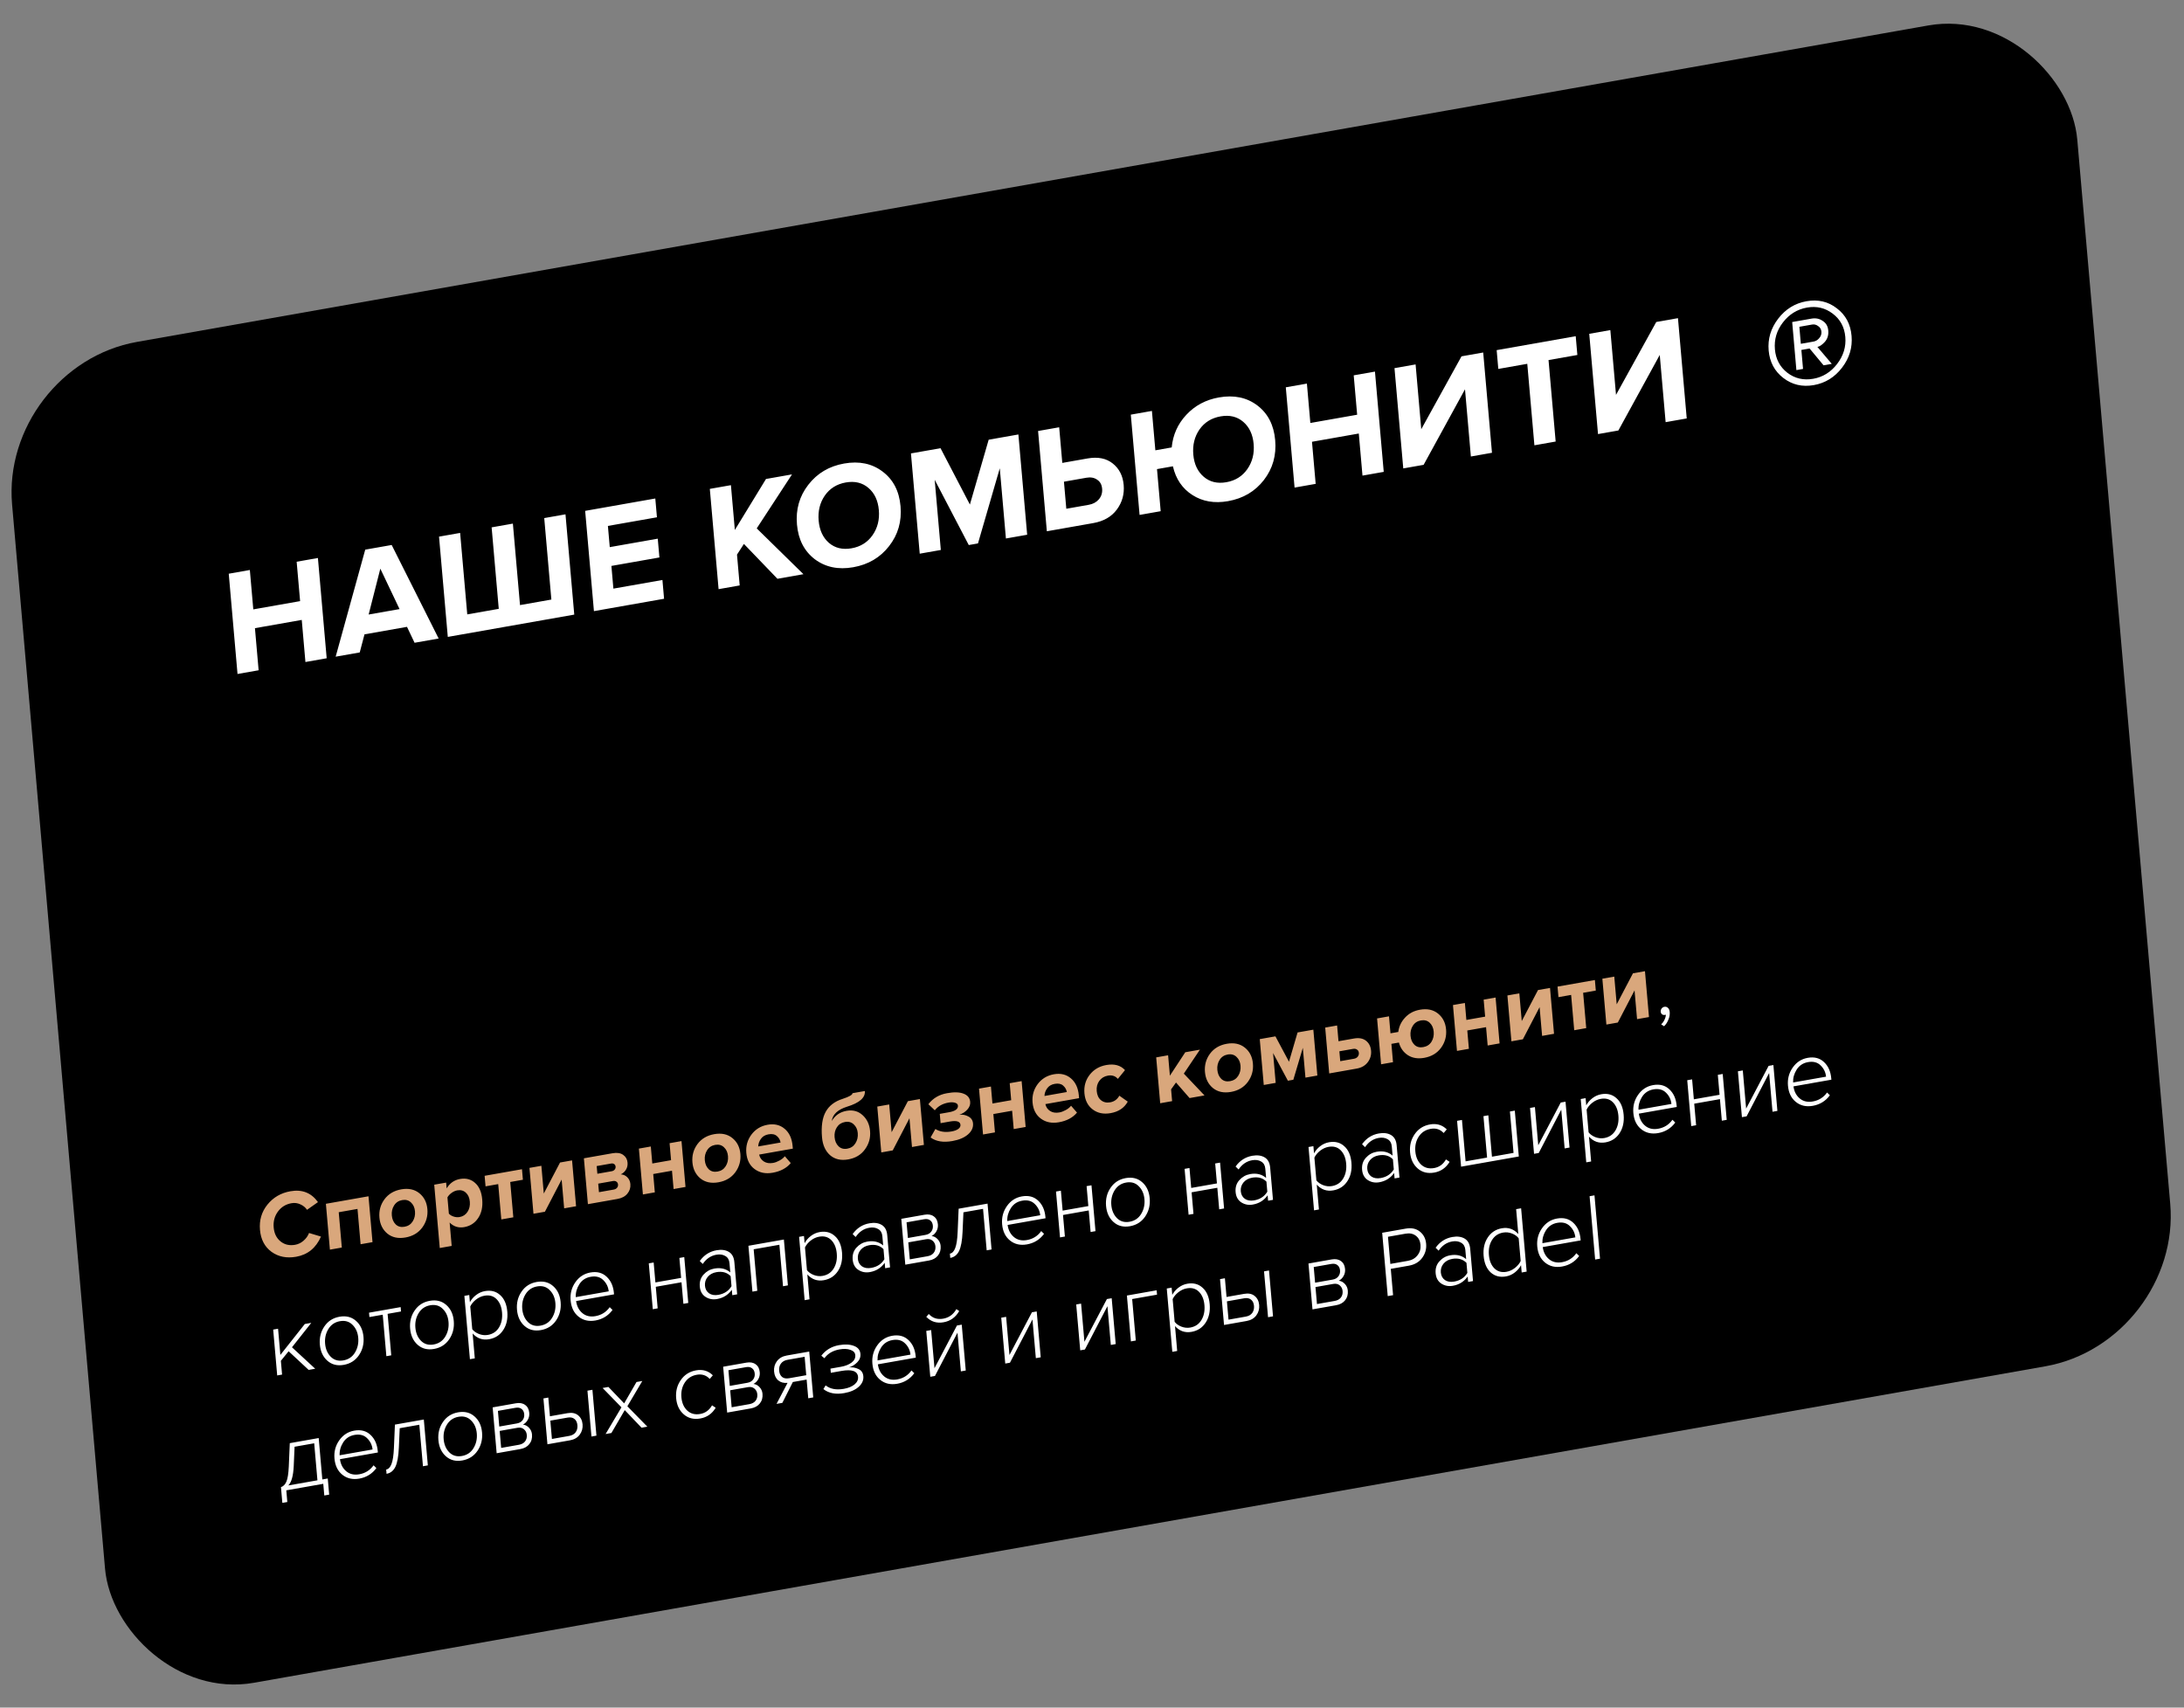 <?xml version="1.0" encoding="UTF-8"?> <svg xmlns="http://www.w3.org/2000/svg" width="550" height="430" viewBox="0 0 550 430" fill="none"><rect x="0" y="0" width="550" height="430" fill="#808080" stroke="none"/><rect width="528" height="339" rx="35" transform="matrix(0.985 -0.174 0.087 0.996 0 92.191)" fill="black"></rect><path d="M82.269 165.76L76.917 166.704L75.99 156.104L64.202 158.183L65.129 168.782L59.815 169.719L57.606 144.47L62.92 143.533L63.788 153.451L75.576 151.372L74.708 141.454L80.06 140.511L82.269 165.76ZM110.465 160.789L104.402 161.857L102.494 157.85L91.791 159.738L90.593 164.292L84.531 165.361L91.977 138.409L98.638 137.235L110.465 160.789ZM100.62 153.376L95.778 143.198L92.836 154.748L100.62 153.376ZM137.056 130.461L142.408 129.517L144.617 154.767L112.77 160.382L110.561 135.133L115.875 134.196L117.67 154.713L125.603 153.314L123.808 132.797L129.16 131.853L130.955 152.371L138.851 150.978L137.056 130.461ZM167.235 150.778L149.571 153.893L147.362 128.643L165.026 125.529L165.44 130.261L153.09 132.438L153.557 137.776L165.645 135.645L166.059 140.377L153.971 142.508L154.471 148.224L166.821 146.047L167.235 150.778ZM202.332 144.59L195.783 145.745L187.34 136.97L185.599 139.66L186.278 147.421L180.964 148.358L178.755 123.108L184.069 122.171L185.056 133.452L192.901 120.614L199.45 119.459L190.569 133.056L202.332 144.59ZM214.866 142.841C211.099 143.505 207.873 142.831 205.189 140.819C202.528 138.777 201.032 135.863 200.701 132.077C200.369 128.292 201.319 124.959 203.55 122.08C205.803 119.172 208.814 117.385 212.581 116.721C216.373 116.052 219.599 116.726 222.258 118.743C224.942 120.756 226.451 123.667 226.784 127.478C227.118 131.289 226.156 134.636 223.901 137.519C221.67 140.398 218.658 142.172 214.866 142.841ZM208.742 136.694C210.276 138.013 212.179 138.472 214.449 138.071C216.719 137.671 218.485 136.565 219.745 134.754C221.005 132.943 221.53 130.839 221.32 128.441C221.111 126.044 220.239 124.186 218.705 122.868C217.171 121.549 215.269 121.09 212.998 121.491C210.728 121.891 208.963 122.997 207.703 124.808C206.467 126.614 205.955 128.716 206.164 131.114C206.374 133.511 207.233 135.371 208.742 136.694ZM258.673 134.655L253.321 135.599L251.775 117.921L246.286 136.84L243.966 137.249L235.384 120.811L236.93 138.489L231.616 139.426L229.407 114.177L236.854 112.864L244.251 127.05L248.979 110.726L256.464 109.406L258.673 134.655ZM261.421 108.532L266.735 107.595L267.52 116.567L273.882 115.445C276.476 114.987 278.591 115.409 280.225 116.71C281.858 118.01 282.776 119.809 282.977 122.106C283.18 124.427 282.601 126.503 281.241 128.331C279.904 130.13 277.926 131.261 275.306 131.723L263.63 133.781L261.421 108.532ZM273.585 120.302L267.934 121.298L268.53 128.112L274.181 127.116C275.254 126.927 276.1 126.47 276.721 125.746C277.364 124.991 277.641 124.097 277.55 123.062C277.46 122.028 277.039 121.269 276.287 120.787C275.558 120.274 274.658 120.113 273.585 120.302ZM309.252 126.198C305.834 126.801 302.85 126.289 300.301 124.663C297.752 123.037 296.11 120.623 295.374 117.421L291.369 118.127L292.297 128.727L286.983 129.664L284.774 104.414L290.088 103.477L290.955 113.395L295.072 112.669C295.376 109.489 296.606 106.748 298.761 104.446C300.938 102.115 303.673 100.659 306.966 100.078C310.758 99.409 313.984 100.084 316.643 102.1C319.302 104.117 320.799 107.031 321.132 110.842C321.465 114.653 320.517 117.998 318.286 120.877C316.055 123.756 313.044 125.53 309.252 126.198ZM303.128 120.051C304.662 121.37 306.564 121.829 308.834 121.429C311.105 121.028 312.87 119.923 314.13 118.112C315.39 116.3 315.916 114.196 315.706 111.799C315.496 109.401 314.624 107.543 313.09 106.225C311.556 104.907 309.654 104.448 307.384 104.848C305.088 105.253 303.311 106.36 302.05 108.172C300.815 109.978 300.302 112.08 300.512 114.478C300.722 116.875 301.594 118.733 303.128 120.051ZM348.467 118.822L343.116 119.766L342.188 109.166L330.4 111.245L331.327 121.844L326.013 122.781L323.804 97.532L329.118 96.595L329.986 106.513L341.774 104.434L340.907 94.516L346.258 93.573L348.467 118.822ZM358.513 117.051L353.386 117.955L351.177 92.705L356.491 91.768L357.918 108.084L368.055 89.729L373.518 88.766L375.727 114.016L370.413 114.953L368.933 98.031L358.513 117.051ZM391.764 111.188L386.412 112.132L384.617 91.614L377.32 92.901L376.906 88.169L396.815 84.658L397.229 89.39L389.969 90.67L391.764 111.188ZM407.557 108.403L402.43 109.307L400.221 84.058L405.535 83.121L406.963 99.436L417.099 81.082L422.563 80.118L424.772 105.368L419.458 106.305L417.977 89.383L407.557 108.403Z" fill="white"></path><path d="M466.283 84.576C466.539 87.498 465.739 90.168 463.884 92.585C462.029 95.003 459.657 96.467 456.768 96.976C453.879 97.485 451.327 96.89 449.112 95.19C446.897 93.49 445.661 91.179 445.405 88.257C445.15 85.335 445.95 82.665 447.805 80.247C449.66 77.83 452.032 76.366 454.921 75.857C457.842 75.341 460.394 75.937 462.577 77.642C464.789 79.309 466.025 81.62 466.283 84.576ZM464.708 84.853C464.49 82.363 463.435 80.408 461.544 78.988C459.651 77.535 457.489 77.022 455.06 77.451C452.598 77.885 450.574 79.135 448.988 81.202C447.432 83.23 446.763 85.489 446.981 87.979C447.196 90.436 448.234 92.395 450.095 93.853C451.989 95.307 454.167 95.816 456.629 95.382C459.058 94.954 461.066 93.706 462.651 91.639C464.237 89.573 464.923 87.311 464.708 84.853ZM461.3 91.625L459.232 91.99L455.711 87.755L453.643 88.12L454.062 92.901L452.388 93.196L451.329 81.093L456.203 80.233C457.254 80.048 458.187 80.237 459.003 80.802C459.849 81.327 460.32 82.137 460.416 83.233C460.518 84.395 460.219 85.359 459.519 86.123C458.849 86.848 458.235 87.259 457.677 87.358L461.3 91.625ZM458.692 83.537C458.637 82.906 458.362 82.432 457.868 82.114C457.404 81.758 456.892 81.629 456.334 81.727L453.134 82.292L453.508 86.575L456.709 86.011C457.267 85.913 457.742 85.626 458.134 85.153C458.559 84.673 458.745 84.135 458.692 83.537Z" fill="white"></path><path d="M74.584 316.471C72.189 316.893 70.121 316.481 68.38 315.234C66.653 313.969 65.684 312.124 65.472 309.702C65.26 307.279 65.883 305.162 67.34 303.351C68.812 301.522 70.746 300.396 73.141 299.974C76.087 299.454 78.399 300.366 80.076 302.708L77.318 304.651C76.913 304.043 76.352 303.583 75.637 303.272C74.936 302.943 74.192 302.847 73.404 302.986C71.97 303.239 70.832 303.942 69.989 305.094C69.145 306.246 68.79 307.579 68.922 309.093C69.055 310.607 69.629 311.777 70.645 312.601C71.662 313.425 72.886 313.711 74.32 313.458C75.108 313.319 75.814 312.976 76.438 312.429C77.078 311.879 77.542 311.231 77.828 310.485L80.835 311.387C79.567 314.265 77.483 315.959 74.584 316.471ZM93.81 312.789L90.809 313.318L90.031 304.424L85.303 305.258L86.082 314.152L83.08 314.681L82.07 303.133L92.8 301.241L93.81 312.789ZM106.353 309.097C105.352 310.455 103.938 311.295 102.11 311.617C100.282 311.939 98.766 311.616 97.561 310.647C96.371 309.659 95.701 308.313 95.551 306.607C95.402 304.902 95.82 303.371 96.806 302.016C97.807 300.658 99.222 299.818 101.049 299.495C102.877 299.173 104.393 299.497 105.598 300.466C106.803 301.435 107.48 302.772 107.629 304.477C107.778 306.183 107.353 307.723 106.353 309.097ZM99.662 308.334C100.238 308.88 100.975 309.074 101.873 308.915C102.772 308.757 103.453 308.313 103.917 307.584C104.395 306.836 104.593 305.984 104.509 305.028C104.427 304.087 104.09 303.345 103.499 302.802C102.921 302.24 102.184 302.039 101.286 302.197C100.387 302.355 99.707 302.807 99.244 303.552C98.78 304.282 98.589 305.117 98.671 306.057C98.755 307.013 99.085 307.772 99.662 308.334ZM116.911 309.007C115.477 309.26 114.251 308.877 113.234 307.859L113.749 313.741L110.747 314.27L109.352 298.323L112.354 297.794L112.481 299.252C113.278 297.93 114.401 297.141 115.85 296.886C117.347 296.622 118.608 296.95 119.632 297.87C120.671 298.771 121.273 300.162 121.437 302.043C121.602 303.923 121.259 305.489 120.408 306.74C119.573 307.988 118.408 308.743 116.911 309.007ZM115.729 306.472C116.596 306.32 117.262 305.886 117.727 305.173C118.209 304.457 118.405 303.597 118.317 302.593C118.231 301.605 117.893 300.847 117.303 300.32C116.728 299.79 116.008 299.601 115.141 299.754C114.653 299.84 114.175 300.054 113.709 300.395C113.243 300.736 112.9 301.112 112.68 301.523L113.038 305.612C113.322 305.934 113.719 306.179 114.23 306.348C114.757 306.514 115.256 306.556 115.729 306.472ZM129.271 306.537L126.245 307.07L125.467 298.176L122.276 298.739L122.044 296.085L131.451 294.426L131.683 297.08L128.493 297.643L129.271 306.537ZM137.227 305.134L134.344 305.642L133.334 294.094L136.335 293.565L136.946 300.546L141.039 292.736L144.064 292.202L145.074 303.75L142.073 304.279L141.439 297.035L137.227 305.134ZM155.499 301.912L148.054 303.225L147.044 291.677L154.276 290.401C155.379 290.207 156.263 290.342 156.928 290.808C157.593 291.273 157.961 291.92 158.034 292.749C158.092 293.419 157.961 294.017 157.639 294.543C157.317 295.069 156.879 295.462 156.326 295.721C156.969 295.753 157.518 295.996 157.974 296.45C158.429 296.904 158.687 297.473 158.747 298.159C158.826 299.067 158.577 299.872 157.998 300.573C157.435 301.271 156.602 301.717 155.499 301.912ZM154.549 299.554C154.912 299.491 155.187 299.345 155.375 299.118C155.579 298.887 155.666 298.605 155.637 298.27C155.61 297.967 155.478 297.732 155.239 297.563C155.016 297.392 154.723 297.339 154.361 297.403L150.65 298.057L150.838 300.209L154.549 299.554ZM154.049 294.933C154.364 294.877 154.608 294.745 154.782 294.537C154.97 294.309 155.052 294.06 155.029 293.789C155.004 293.502 154.889 293.288 154.684 293.146C154.479 292.988 154.21 292.938 153.879 292.996L150.263 293.634L150.433 295.57L154.049 294.933ZM164.905 300.253L161.903 300.783L160.893 289.235L163.894 288.705L164.269 292.985L168.996 292.152L168.622 287.872L171.623 287.343L172.634 298.891L169.632 299.42L169.228 294.805L164.501 295.639L164.905 300.253ZM185.176 295.198C184.175 296.556 182.761 297.396 180.933 297.718C179.105 298.041 177.589 297.717 176.384 296.748C175.194 295.761 174.524 294.414 174.375 292.708C174.225 291.003 174.643 289.473 175.629 288.117C176.63 286.759 178.045 285.919 179.872 285.597C181.7 285.275 183.216 285.598 184.421 286.567C185.626 287.536 186.303 288.873 186.452 290.579C186.601 292.284 186.176 293.824 185.176 295.198ZM178.486 294.436C179.061 294.981 179.798 295.175 180.696 295.017C181.595 294.858 182.276 294.415 182.74 293.685C183.219 292.937 183.416 292.085 183.332 291.129C183.25 290.189 182.913 289.447 182.322 288.904C181.745 288.342 181.007 288.14 180.109 288.298C179.211 288.457 178.53 288.909 178.067 289.654C177.603 290.383 177.412 291.218 177.494 292.158C177.578 293.115 177.908 293.874 178.486 294.436ZM194.576 295.313C192.811 295.624 191.305 295.323 190.057 294.41C188.809 293.497 188.105 292.132 187.946 290.315C187.797 288.61 188.223 287.078 189.224 285.72C190.241 284.359 191.609 283.527 193.326 283.225C195.028 282.924 196.458 283.271 197.617 284.264C198.775 285.242 199.436 286.679 199.602 288.576L199.661 289.245L191.176 290.741C191.337 291.49 191.732 292.068 192.359 292.475C192.987 292.882 193.766 293.004 194.695 292.84C195.199 292.751 195.734 292.551 196.299 292.241C196.88 291.929 197.328 291.566 197.644 291.155L199.139 292.882C198.082 294.152 196.561 294.963 194.576 295.313ZM196.574 287.702C196.469 287.056 196.158 286.513 195.639 286.07C195.136 285.624 194.435 285.481 193.537 285.639C192.686 285.789 192.048 286.169 191.621 286.778C191.193 287.372 190.969 288.01 190.949 288.693L196.574 287.702ZM211.167 288.649C211.744 289.211 212.482 289.412 213.38 289.254C214.278 289.096 214.958 288.644 215.421 287.899C215.9 287.151 216.097 286.29 216.011 285.318C215.932 284.41 215.596 283.684 215.005 283.141C214.428 282.579 213.69 282.377 212.792 282.536C211.894 282.694 211.213 283.138 210.749 283.867C210.284 284.596 210.093 285.423 210.174 286.348C210.259 287.32 210.59 288.087 211.167 288.649ZM213.616 291.956C211.757 292.283 210.23 291.93 209.035 290.894C207.855 289.84 207.181 288.348 207.012 286.419C206.771 283.662 207.078 281.512 207.935 279.969C208.792 278.426 210.21 277.342 212.187 276.718C213.882 276.161 214.712 275.682 214.678 275.284L217.797 274.734C217.944 276.407 216.451 277.723 213.319 278.68C210.967 279.418 209.681 280.624 209.459 282.298C210.294 280.872 211.539 280.013 213.194 279.721C214.785 279.441 216.129 279.803 217.225 280.807C218.336 281.809 218.965 283.138 219.11 284.796C219.259 286.502 218.834 288.041 217.834 289.415C216.85 290.787 215.444 291.633 213.616 291.956ZM224.821 289.688L221.938 290.197L220.928 278.649L223.929 278.12L224.54 285.101L228.633 277.29L231.658 276.757L232.668 288.305L229.667 288.834L229.033 281.59L224.821 289.688ZM239.833 287.333C237.533 287.738 235.706 287.437 234.354 286.43L235.56 284.299C236.661 284.995 238.015 285.201 239.622 284.918C240.378 284.785 240.951 284.57 241.342 284.275C241.732 283.98 241.91 283.641 241.877 283.258C241.801 282.397 240.913 282.117 239.211 282.417L236.871 282.83L236.666 280.487L239.006 280.074C240.566 279.799 241.31 279.247 241.237 278.418C241.207 278.067 240.969 277.826 240.526 277.694C240.081 277.546 239.52 277.531 238.842 277.651C237.361 277.912 236.218 278.559 235.412 279.591L233.79 278.056C234.939 276.559 236.498 275.636 238.467 275.289C240.231 274.962 241.626 274.999 242.653 275.401C243.679 275.786 244.235 276.473 244.322 277.462C244.383 278.163 244.144 278.812 243.604 279.409C243.064 280.006 242.39 280.44 241.582 280.712C242.39 280.618 243.146 280.76 243.851 281.138C244.572 281.512 244.967 282.098 245.037 282.895C245.128 283.931 244.704 284.855 243.768 285.668C242.831 286.481 241.519 287.035 239.833 287.333ZM250.56 285.15L247.558 285.679L246.548 274.131L249.55 273.602L249.924 277.882L254.651 277.048L254.277 272.769L257.278 272.239L258.289 283.787L255.287 284.317L254.883 279.702L250.156 280.536L250.56 285.15ZM266.659 282.603C264.894 282.914 263.388 282.613 262.14 281.7C260.892 280.787 260.189 279.422 260.03 277.605C259.881 275.9 260.307 274.368 261.308 273.01C262.325 271.649 263.692 270.817 265.409 270.514C267.111 270.214 268.541 270.561 269.7 271.554C270.858 272.532 271.52 273.969 271.686 275.865L271.744 276.535L263.259 278.031C263.42 278.779 263.815 279.357 264.443 279.765C265.07 280.172 265.849 280.293 266.779 280.13C267.283 280.041 267.817 279.841 268.382 279.531C268.963 279.218 269.411 278.856 269.727 278.444L271.222 280.171C270.165 281.442 268.644 282.253 266.659 282.603ZM268.657 274.991C268.553 274.346 268.241 273.802 267.722 273.36C267.219 272.914 266.519 272.771 265.621 272.929C264.77 273.079 264.131 273.459 263.704 274.068C263.276 274.662 263.052 275.3 263.032 275.983L268.657 274.991ZM279.676 280.307C277.911 280.619 276.412 280.308 275.178 279.377C273.945 278.445 273.25 277.087 273.094 275.302C272.939 273.532 273.379 271.982 274.415 270.65C275.45 269.318 276.85 268.497 278.615 268.186C280.632 267.83 282.198 268.258 283.312 269.47L281.513 271.681C280.889 270.949 280.049 270.676 278.993 270.862C278.08 271.024 277.358 271.466 276.83 272.191C276.315 272.896 276.102 273.751 276.19 274.756C276.278 275.76 276.633 276.523 277.254 277.044C277.892 277.563 278.667 277.742 279.581 277.581C280.605 277.4 281.373 276.844 281.883 275.912L284.006 277.407C283.136 278.985 281.693 279.952 279.676 280.307ZM303.331 275.845L299.573 276.508L296.158 272.594L294.917 274.318L295.176 277.283L292.175 277.812L291.164 266.264L294.166 265.735L294.616 270.875L298.491 264.972L302.178 264.322L298.122 270.354L303.331 275.845ZM314.248 272.439C313.247 273.797 311.832 274.637 310.004 274.96C308.176 275.282 306.66 274.959 305.455 273.99C304.265 273.002 303.595 271.655 303.446 269.95C303.297 268.244 303.715 266.714 304.7 265.359C305.701 264 307.116 263.16 308.944 262.838C310.772 262.516 312.288 262.839 313.493 263.808C314.697 264.777 315.374 266.115 315.524 267.82C315.673 269.526 315.248 271.065 314.248 272.439ZM307.557 271.677C308.133 272.223 308.87 272.416 309.768 272.258C310.666 272.1 311.347 271.656 311.811 270.927C312.29 270.179 312.487 269.326 312.404 268.37C312.321 267.43 311.985 266.688 311.393 266.145C310.816 265.583 310.078 265.381 309.18 265.54C308.282 265.698 307.601 266.15 307.139 266.895C306.674 267.624 306.484 268.459 306.566 269.4C306.649 270.356 306.98 271.115 307.557 271.677ZM331.752 270.834L328.751 271.363L328.094 263.856L325.702 271.9L324.331 272.142L320.602 265.177L321.258 272.684L318.257 273.213L317.246 261.665L321.193 260.969L324.609 267.359L326.771 259.986L330.742 259.286L331.752 270.834ZM333.727 258.759L336.728 258.23L337.075 262.199L340.975 261.511C342.236 261.289 343.244 261.476 344 262.071C344.756 262.666 345.182 263.505 345.277 264.589C345.37 265.657 345.094 266.62 344.449 267.478C343.804 268.336 342.867 268.874 341.638 269.09L334.737 270.307L333.727 258.759ZM340.748 264.125L337.297 264.733L337.515 267.22L340.965 266.611C341.375 266.539 341.688 266.371 341.905 266.106C342.136 265.822 342.236 265.497 342.204 265.131C342.172 264.764 342.02 264.491 341.748 264.313C341.491 264.115 341.158 264.053 340.748 264.125ZM358.651 266.382C357.06 266.663 355.696 266.442 354.561 265.719C353.424 264.981 352.667 263.917 352.29 262.527L350.399 262.86L350.803 267.475L347.801 268.004L346.791 256.456L349.792 255.927L350.167 260.206L352.128 259.86C352.311 258.469 352.885 257.259 353.851 256.231C354.816 255.187 356.062 254.53 357.591 254.26C359.418 253.938 360.935 254.261 362.139 255.23C363.344 256.2 364.021 257.537 364.17 259.242C364.32 260.948 363.894 262.488 362.895 263.861C361.893 265.22 360.479 266.06 358.651 266.382ZM358.415 263.68C359.329 263.519 360.018 263.074 360.482 262.345C360.945 261.6 361.134 260.749 361.051 259.792C360.968 258.852 360.639 258.109 360.063 257.563C359.486 257.001 358.741 256.801 357.827 256.962C356.929 257.12 356.248 257.572 355.785 258.317C355.321 259.047 355.13 259.881 355.213 260.822C355.296 261.778 355.627 262.537 356.204 263.099C356.78 263.645 357.517 263.839 358.415 263.68ZM369.914 264.105L366.912 264.634L365.902 253.086L368.904 252.557L369.278 256.836L374.005 256.003L373.631 251.723L376.633 251.194L377.643 262.742L374.641 263.271L374.237 258.657L369.51 259.49L369.914 264.105ZM383.506 261.708L380.623 262.216L379.612 250.669L382.614 250.139L383.225 257.121L387.318 249.31L390.343 248.776L391.353 260.324L388.351 260.854L387.718 253.609L383.506 261.708ZM399.462 258.895L396.437 259.428L395.659 250.534L392.468 251.097L392.236 248.443L401.642 246.784L401.875 249.438L398.684 250.001L399.462 258.895ZM407.419 257.492L404.535 258L403.525 246.452L406.526 245.923L407.137 252.904L411.23 245.094L414.255 244.56L415.266 256.108L412.264 256.637L411.63 249.393L407.419 257.492Z" fill="#D9A77C"></path><path d="M420.485 254.848C420.541 255.485 420.429 256.128 420.15 256.776C419.888 257.437 419.528 257.987 419.07 258.423L418.332 257.946C418.688 257.625 418.973 257.226 419.188 256.752C419.404 256.293 419.511 255.877 419.511 255.505C419.402 255.541 419.324 255.562 419.276 255.571C418.993 255.621 418.748 255.567 418.542 255.409C418.352 255.248 418.245 255.024 418.22 254.737C418.196 254.466 418.269 254.211 418.44 253.97C418.627 253.727 418.862 253.58 419.146 253.53C419.477 253.472 419.772 253.557 420.032 253.787C420.292 254.016 420.443 254.37 420.485 254.848ZM79.379 344.669L77.725 344.961L72.682 340.266L70.732 342.674L71.036 346.14L69.807 346.357L68.796 334.809L70.025 334.592L70.603 341.191L76.761 333.405L78.392 333.117L73.53 339.267L79.379 344.669ZM86.563 343.694C84.925 343.983 83.55 343.634 82.44 342.649C81.33 341.663 80.699 340.309 80.549 338.588C80.398 336.866 80.777 335.343 81.685 334.017C82.591 332.676 83.864 331.861 85.503 331.572C87.157 331.28 88.54 331.627 89.65 332.613C90.759 333.583 91.389 334.928 91.539 336.65C91.69 338.371 91.312 339.903 90.405 341.244C89.499 342.585 88.218 343.402 86.563 343.694ZM86.465 342.57C87.757 342.342 88.732 341.685 89.389 340.598C90.06 339.492 90.335 338.254 90.216 336.883C90.097 335.528 89.618 334.44 88.778 333.617C87.952 332.775 86.893 332.468 85.601 332.696C84.325 332.921 83.351 333.586 82.68 334.692C82.023 335.779 81.754 337 81.872 338.354C81.991 339.709 82.463 340.807 83.288 341.649C84.13 342.488 85.189 342.795 86.465 342.57ZM98.528 341.293L97.299 341.509L96.385 331.061L93.029 331.653L92.933 330.553L100.898 329.149L100.994 330.249L97.614 330.845L98.528 341.293ZM109.299 339.685C107.66 339.974 106.285 339.625 105.175 338.64C104.065 337.654 103.435 336.3 103.284 334.579C103.133 332.858 103.512 331.334 104.42 330.009C105.327 328.667 106.599 327.852 108.238 327.563C109.893 327.271 111.275 327.618 112.385 328.604C113.494 329.574 114.124 330.92 114.274 332.641C114.425 334.362 114.047 335.894 113.14 337.235C112.234 338.577 110.953 339.393 109.299 339.685ZM109.2 338.561C110.492 338.333 111.467 337.676 112.124 336.589C112.795 335.483 113.071 334.245 112.951 332.874C112.832 331.52 112.353 330.431 111.513 329.608C110.687 328.766 109.628 328.459 108.336 328.687C107.06 328.912 106.086 329.577 105.415 330.683C104.758 331.77 104.489 332.991 104.607 334.346C104.726 335.7 105.198 336.799 106.024 337.64C106.865 338.479 107.924 338.786 109.2 338.561ZM123.179 337.237C121.541 337.526 120.154 337.042 119.02 335.786L119.568 342.05L118.339 342.266L116.944 326.319L118.173 326.103L118.332 327.92C118.703 327.223 119.219 326.622 119.879 326.118C120.553 325.594 121.3 325.26 122.119 325.116C123.647 324.846 124.924 325.179 125.95 326.115C126.991 327.032 127.592 328.415 127.753 330.264C127.914 332.097 127.57 333.655 126.722 334.937C125.889 336.201 124.708 336.968 123.179 337.237ZM122.868 336.151C124.113 335.932 125.05 335.297 125.678 334.248C126.306 333.198 126.557 331.948 126.43 330.498C126.304 329.063 125.847 327.946 125.057 327.147C124.267 326.347 123.249 326.057 122.005 326.277C121.232 326.413 120.517 326.741 119.859 327.262C119.2 327.783 118.723 328.361 118.426 328.996L118.926 334.71C119.323 335.222 119.886 335.625 120.616 335.917C121.361 336.206 122.112 336.284 122.868 336.151ZM136.212 334.939C134.573 335.228 133.198 334.88 132.088 333.894C130.978 332.908 130.347 331.555 130.197 329.833C130.046 328.112 130.425 326.589 131.333 325.263C132.24 323.922 133.512 323.107 135.151 322.818C136.806 322.526 138.188 322.873 139.298 323.859C140.407 324.829 141.037 326.174 141.187 327.896C141.338 329.617 140.96 331.148 140.053 332.49C139.147 333.831 137.866 334.648 136.212 334.939ZM136.113 333.816C137.405 333.588 138.38 332.93 139.037 331.844C139.708 330.738 139.984 329.5 139.864 328.129C139.745 326.774 139.266 325.685 138.426 324.862C137.6 324.021 136.541 323.714 135.249 323.941C133.973 324.166 132.999 324.832 132.328 325.937C131.671 327.024 131.402 328.245 131.52 329.6C131.639 330.955 132.111 332.053 132.937 332.895C133.778 333.734 134.837 334.041 136.113 333.816ZM149.951 332.517C148.28 332.811 146.86 332.487 145.689 331.544C144.519 330.602 143.856 329.238 143.7 327.453C143.552 325.763 143.947 324.245 144.885 322.898C145.838 321.532 147.102 320.71 148.677 320.433C150.348 320.138 151.715 320.496 152.779 321.506C153.842 322.5 154.45 323.866 154.602 325.603L154.631 325.938L145.082 327.621C145.26 328.917 145.788 329.933 146.669 330.668C147.549 331.403 148.643 331.655 149.951 331.424C151.464 331.158 152.662 330.404 153.545 329.164L154.255 329.864C153.182 331.316 151.747 332.2 149.951 332.517ZM153.293 325.178C153.179 324.065 152.72 323.119 151.916 322.338C151.127 321.554 150.071 321.279 148.748 321.513C147.503 321.732 146.55 322.361 145.889 323.401C145.242 324.421 144.945 325.501 144.997 326.641L153.293 325.178ZM165.623 329.462L164.394 329.679L163.384 318.131L164.613 317.914L165.052 322.935L171.528 321.793L171.089 316.772L172.318 316.555L173.329 328.103L172.1 328.32L171.625 322.893L165.149 324.035L165.623 329.462ZM185.644 325.932L184.414 326.149L184.295 324.786C183.399 326.061 182.155 326.838 180.563 327.119C179.508 327.305 178.548 327.126 177.684 326.583C176.819 326.023 176.335 325.153 176.232 323.974C176.128 322.779 176.44 321.777 177.169 320.968C177.913 320.141 178.82 319.633 179.892 319.444C181.499 319.161 182.839 319.483 183.912 320.41L183.707 318.067C183.635 317.239 183.287 316.644 182.664 316.285C182.039 315.91 181.285 315.8 180.403 315.955C179 316.203 177.86 316.978 176.982 318.282L176.222 317.542C177.29 316.043 178.699 315.139 180.448 314.831C181.677 314.614 182.705 314.748 183.532 315.234C184.358 315.719 184.825 316.576 184.932 317.803L185.644 325.932ZM180.903 326.064C182.4 325.8 183.504 325.071 184.216 323.877L183.994 321.343C183.081 320.419 181.884 320.088 180.403 320.35C179.473 320.513 178.741 320.918 178.205 321.562C177.685 322.204 177.462 322.94 177.534 323.769C177.607 324.598 177.95 325.233 178.565 325.675C179.194 326.098 179.973 326.228 180.903 326.064ZM198.418 323.679L197.189 323.896L196.275 313.448L189.799 314.59L190.713 325.038L189.484 325.255L188.474 313.707L197.408 312.131L198.418 323.679ZM207.473 322.374C205.834 322.663 204.448 322.179 203.314 320.922L203.862 327.187L202.633 327.403L201.238 311.456L202.467 311.239L202.626 313.057C202.997 312.36 203.512 311.759 204.172 311.254C204.846 310.731 205.593 310.397 206.412 310.252C207.941 309.983 209.218 310.316 210.244 311.252C211.284 312.169 211.885 313.552 212.047 315.401C212.207 317.234 211.863 318.792 211.016 320.074C210.182 321.338 209.001 322.105 207.473 322.374ZM207.162 321.288C208.407 321.068 209.343 320.434 209.971 319.384C210.599 318.335 210.85 317.085 210.723 315.634C210.598 314.2 210.14 313.083 209.35 312.284C208.56 311.484 207.543 311.194 206.298 311.414C205.526 311.55 204.811 311.878 204.152 312.399C203.494 312.92 203.016 313.497 202.72 314.132L203.22 319.847C203.617 320.359 204.18 320.762 204.909 321.054C205.655 321.343 206.405 321.421 207.162 321.288ZM224.143 319.143L222.914 319.36L222.795 317.997C221.899 319.272 220.655 320.05 219.063 320.33C218.007 320.517 217.048 320.338 216.184 319.794C215.319 319.234 214.835 318.365 214.732 317.185C214.627 315.99 214.94 314.988 215.669 314.18C216.413 313.353 217.32 312.845 218.392 312.656C219.999 312.372 221.339 312.694 222.412 313.622L222.207 311.279C222.135 310.45 221.787 309.856 221.163 309.496C220.539 309.121 219.785 309.011 218.903 309.167C217.5 309.414 216.36 310.19 215.482 311.494L214.721 310.754C215.79 309.254 217.199 308.35 218.948 308.042C220.177 307.825 221.205 307.96 222.031 308.445C222.858 308.931 223.325 309.787 223.432 311.014L224.143 319.143ZM219.403 319.275C220.9 319.011 222.004 318.282 222.716 317.089L222.494 314.554C221.581 313.631 220.384 313.3 218.903 313.561C217.973 313.725 217.241 314.129 216.705 314.774C216.185 315.416 215.962 316.151 216.034 316.98C216.107 317.809 216.45 318.444 217.065 318.886C217.694 319.309 218.473 319.439 219.403 319.275ZM233.94 317.416L227.984 318.466L226.973 306.918L232.835 305.885C233.78 305.718 234.553 305.857 235.151 306.302C235.765 306.728 236.111 307.395 236.191 308.303C236.248 308.957 236.116 309.555 235.796 310.097C235.489 310.62 235.091 311.006 234.601 311.254C235.182 311.314 235.693 311.58 236.135 312.052C236.576 312.525 236.824 313.08 236.88 313.717C236.965 314.689 236.741 315.506 236.207 316.167C235.688 316.824 234.933 317.241 233.94 317.416ZM233.582 316.338C234.259 316.219 234.771 315.942 235.117 315.509C235.477 315.057 235.629 314.504 235.572 313.851C235.52 313.261 235.279 312.786 234.847 312.425C234.431 312.061 233.885 311.939 233.207 312.058L228.74 312.846L229.114 317.126L233.582 316.338ZM233.064 310.967C233.71 310.853 234.19 310.582 234.505 310.154C234.835 309.724 234.975 309.222 234.925 308.648C234.872 308.042 234.649 307.596 234.256 307.309C233.877 307.004 233.365 306.908 232.719 307.022L228.299 307.801L228.644 311.746L233.064 310.967ZM239.307 316.761L239.213 315.685C239.796 315.582 240.243 315.115 240.554 314.283C240.881 313.449 241.084 312.11 241.163 310.267L241.415 304.372L248.695 303.088L249.705 314.636L248.476 314.853L247.562 304.405L242.622 305.276L242.404 310.194C242.309 312.396 242.017 314.001 241.53 315.009C241.041 316.002 240.3 316.586 239.307 316.761ZM258.618 313.356C256.948 313.65 255.527 313.326 254.357 312.383C253.186 311.441 252.523 310.077 252.367 308.292C252.219 306.602 252.614 305.084 253.552 303.737C254.505 302.371 255.769 301.549 257.345 301.272C259.015 300.977 260.382 301.335 261.447 302.345C262.51 303.339 263.117 304.705 263.269 306.442L263.298 306.777L253.75 308.46C253.927 309.756 254.456 310.772 255.336 311.507C256.216 312.242 257.311 312.494 258.618 312.263C260.131 311.997 261.329 311.243 262.213 310.003L262.922 310.703C261.849 312.155 260.414 313.039 258.618 313.356ZM261.96 306.017C261.847 304.904 261.388 303.958 260.583 303.177C259.795 302.393 258.739 302.118 257.415 302.352C256.17 302.571 255.217 303.2 254.556 304.24C253.91 305.26 253.612 306.34 253.664 307.48L261.96 306.017ZM268.174 311.379L266.945 311.596L265.935 300.048L267.164 299.832L267.603 304.852L274.079 303.71L273.64 298.69L274.869 298.473L275.879 310.021L274.65 310.238L274.176 304.81L267.699 305.952L268.174 311.379ZM284.556 308.782C282.917 309.071 281.543 308.723 280.433 307.737C279.322 306.751 278.692 305.398 278.541 303.676C278.391 301.955 278.769 300.431 279.677 299.106C280.584 297.765 281.857 296.95 283.495 296.661C285.15 296.369 286.532 296.716 287.643 297.702C288.751 298.671 289.381 300.017 289.532 301.738C289.682 303.46 289.304 304.991 288.398 306.333C287.491 307.674 286.21 308.491 284.556 308.782ZM284.458 307.659C285.75 307.431 286.724 306.773 287.381 305.686C288.052 304.581 288.328 303.343 288.208 301.972C288.09 300.617 287.61 299.528 286.77 298.705C285.945 297.863 284.886 297.556 283.594 297.784C282.317 298.009 281.344 298.675 280.672 299.78C280.015 300.867 279.746 302.088 279.865 303.443C279.983 304.798 280.455 305.896 281.281 306.738C282.122 307.577 283.181 307.884 284.458 307.659ZM300.557 305.669L299.328 305.886L298.318 294.338L299.547 294.122L299.986 299.142L306.463 298L306.023 292.98L307.252 292.763L308.263 304.311L307.034 304.528L306.559 299.1L300.083 300.242L300.557 305.669ZM320.578 302.139L319.349 302.356L319.229 300.993C318.333 302.268 317.089 303.046 315.497 303.326C314.442 303.513 313.482 303.334 312.619 302.79C311.754 302.231 311.269 301.361 311.166 300.181C311.062 298.986 311.374 297.984 312.103 297.176C312.847 296.349 313.755 295.841 314.826 295.652C316.433 295.368 317.773 295.69 318.847 296.618L318.642 294.275C318.569 293.446 318.221 292.852 317.598 292.493C316.973 292.117 316.219 292.007 315.337 292.163C313.934 292.41 312.794 293.186 311.916 294.49L311.156 293.75C312.224 292.25 313.633 291.346 315.382 291.038C316.611 290.821 317.639 290.956 318.466 291.441C319.292 291.927 319.759 292.783 319.866 294.01L320.578 302.139ZM315.837 302.271C317.334 302.007 318.438 301.278 319.15 300.085L318.928 297.55C318.015 296.627 316.818 296.296 315.337 296.557C314.408 296.721 313.675 297.125 313.139 297.77C312.619 298.412 312.396 299.147 312.468 299.976C312.541 300.805 312.884 301.44 313.499 301.882C314.128 302.305 314.907 302.435 315.837 302.271ZM335.759 299.754C334.121 300.043 332.734 299.559 331.6 298.302L332.148 304.566L330.919 304.783L329.524 288.836L330.753 288.619L330.912 290.436C331.283 289.739 331.799 289.139 332.459 288.634C333.133 288.11 333.88 287.776 334.699 287.632C336.227 287.363 337.504 287.696 338.53 288.632C339.571 289.549 340.172 290.932 340.333 292.781C340.494 294.614 340.15 296.171 339.302 297.454C338.469 298.718 337.288 299.484 335.759 299.754ZM335.448 298.668C336.693 298.448 337.63 297.814 338.258 296.764C338.886 295.715 339.137 294.465 339.01 293.014C338.884 291.58 338.427 290.463 337.637 289.663C336.847 288.864 335.829 288.574 334.585 288.793C333.812 288.929 333.097 289.258 332.439 289.779C331.78 290.299 331.303 290.877 331.006 291.512L331.506 297.226C331.903 297.739 332.466 298.141 333.196 298.433C333.941 298.723 334.692 298.801 335.448 298.668ZM352.43 296.523L351.201 296.74L351.082 295.377C350.185 296.652 348.941 297.429 347.35 297.71C346.294 297.896 345.334 297.717 344.471 297.174C343.606 296.614 343.122 295.745 343.019 294.565C342.914 293.37 343.226 292.368 343.956 291.559C344.699 290.732 345.607 290.224 346.678 290.035C348.286 289.752 349.626 290.074 350.699 291.002L350.494 288.658C350.421 287.83 350.073 287.236 349.45 286.876C348.825 286.501 348.072 286.391 347.189 286.546C345.787 286.794 344.647 287.569 343.769 288.873L343.008 288.133C344.077 286.634 345.486 285.73 347.235 285.422C348.464 285.205 349.492 285.339 350.318 285.825C351.144 286.31 351.611 287.167 351.719 288.394L352.43 296.523ZM347.689 296.655C349.186 296.391 350.291 295.662 351.002 294.468L350.78 291.934C349.868 291.011 348.671 290.679 347.19 290.941C346.26 291.104 345.527 291.509 344.992 292.154C344.472 292.796 344.248 293.531 344.321 294.36C344.393 295.189 344.737 295.824 345.351 296.266C345.98 296.689 346.76 296.819 347.689 296.655ZM361.188 295.27C359.533 295.562 358.143 295.216 357.017 294.233C355.891 293.25 355.253 291.898 355.102 290.177C354.952 288.455 355.338 286.93 356.262 285.602C357.185 284.258 358.473 283.44 360.127 283.148C361.798 282.854 363.202 283.27 364.341 284.396L363.557 285.311C362.691 284.379 361.604 284.029 360.297 284.259C358.989 284.49 357.982 285.145 357.277 286.224C356.585 287.285 356.302 288.525 356.426 289.943C356.55 291.362 357.039 292.473 357.894 293.277C358.764 294.079 359.853 294.364 361.161 294.134C362.453 293.906 363.445 293.181 364.138 291.958L365.056 292.573C364.148 294.076 362.858 294.975 361.188 295.27ZM380.246 279.892L381.475 279.675L382.485 291.223L367.95 293.786L366.939 282.239L368.168 282.022L369.08 292.446L374.493 291.492L373.581 281.067L374.81 280.851L375.722 291.275L381.158 290.316L380.246 279.892ZM387.504 290.338L386.322 290.547L385.312 278.999L386.541 278.782L387.382 288.393L393.041 277.636L394.246 277.424L395.257 288.971L394.027 289.188L393.174 279.433L387.504 290.338ZM404.311 287.666C402.673 287.955 401.286 287.471 400.152 286.215L400.7 292.479L399.471 292.695L398.076 276.748L399.305 276.532L399.464 278.349C399.835 277.652 400.351 277.051 401.01 276.546C401.685 276.023 402.431 275.689 403.251 275.544C404.779 275.275 406.056 275.608 407.082 276.544C408.122 277.461 408.723 278.844 408.885 280.693C409.046 282.526 408.702 284.084 407.854 285.366C407.021 286.63 405.84 287.397 404.311 287.666ZM404 286.58C405.245 286.36 406.182 285.726 406.81 284.676C407.438 283.627 407.689 282.377 407.562 280.927C407.436 279.492 406.978 278.375 406.188 277.576C405.399 276.776 404.381 276.486 403.136 276.706C402.364 276.842 401.649 277.17 400.991 277.691C400.332 278.212 399.855 278.79 399.558 279.424L400.058 285.139C400.455 285.651 401.018 286.054 401.748 286.346C402.493 286.635 403.244 286.713 404 286.58ZM417.58 285.327C415.91 285.621 414.489 285.297 413.319 284.354C412.148 283.411 411.485 282.048 411.329 280.262C411.181 278.573 411.576 277.055 412.514 275.708C413.467 274.342 414.731 273.52 416.307 273.242C417.977 272.948 419.344 273.306 420.408 274.316C421.471 275.31 422.079 276.675 422.231 278.413L422.26 278.748L412.711 280.431C412.889 281.727 413.418 282.743 414.298 283.477C415.178 284.212 416.272 284.465 417.58 284.234C419.093 283.967 420.291 283.214 421.174 281.974L421.884 282.674C420.811 284.126 419.376 285.01 417.58 285.327ZM420.922 277.988C420.808 276.875 420.35 275.928 419.545 275.148C418.757 274.364 417.701 274.089 416.377 274.322C415.132 274.542 414.179 275.171 413.518 276.21C412.871 277.231 412.574 278.311 412.626 279.451L420.922 277.988ZM427.136 283.35L425.907 283.567L424.897 272.019L426.126 271.802L426.565 276.823L433.041 275.681L432.602 270.66L433.831 270.444L434.841 281.992L433.612 282.208L433.137 276.781L426.661 277.923L427.136 283.35ZM439.853 281.108L438.671 281.316L437.661 269.768L438.89 269.552L439.731 279.163L445.39 268.406L446.595 268.193L447.605 279.741L446.376 279.958L445.523 270.203L439.853 281.108ZM456.518 278.461C454.848 278.755 453.428 278.431 452.257 277.488C451.087 276.546 450.423 275.182 450.267 273.396C450.119 271.707 450.514 270.189 451.453 268.842C452.405 267.476 453.669 266.654 455.245 266.376C456.915 266.082 458.282 266.44 459.347 267.45C460.41 268.444 461.017 269.81 461.169 271.547L461.199 271.882L451.65 273.565C451.827 274.861 452.356 275.877 453.236 276.612C454.117 277.347 455.211 277.599 456.519 277.368C458.031 277.101 459.229 276.348 460.113 275.108L460.822 275.808C459.749 277.26 458.314 278.144 456.518 278.461ZM459.86 271.122C459.747 270.009 459.288 269.062 458.484 268.282C457.695 267.498 456.639 267.223 455.315 267.457C454.071 267.676 453.118 268.305 452.457 269.344C451.81 270.365 451.512 271.445 451.564 272.585L459.86 271.122ZM71.102 378.45L70.755 374.481C71.347 374.296 71.803 373.835 72.122 373.099C72.442 372.363 72.643 371.097 72.726 369.302L72.978 363.407L80.258 362.123L81.17 372.548L82.541 372.306L82.897 376.37L81.668 376.587L81.41 373.646L72.098 375.288L72.355 378.229L71.102 378.45ZM74.185 364.311L73.968 369.229C73.847 371.694 73.388 373.305 72.59 374.06L79.941 372.764L79.125 363.44L74.185 364.311ZM90.481 372.338C88.811 372.633 87.391 372.309 86.22 371.366C85.05 370.423 84.386 369.059 84.23 367.274C84.082 365.584 84.478 364.066 85.416 362.719C86.368 361.354 87.632 360.532 89.208 360.254C90.878 359.959 92.246 360.317 93.31 361.327C94.373 362.321 94.981 363.687 95.132 365.424L95.162 365.759L85.613 367.443C85.79 368.739 86.319 369.754 87.2 370.489C88.08 371.224 89.174 371.476 90.482 371.246C91.994 370.979 93.192 370.225 94.076 368.985L94.785 369.686C93.712 371.137 92.278 372.021 90.481 372.338ZM93.823 365C93.71 363.887 93.251 362.94 92.447 362.159C91.658 361.376 90.602 361.101 89.279 361.334C88.034 361.554 87.081 362.183 86.42 363.222C85.773 364.242 85.476 365.323 85.527 366.463L93.823 365ZM97.345 371.128L97.251 370.052C97.834 369.949 98.281 369.482 98.592 368.65C98.919 367.816 99.122 366.477 99.201 364.634L99.453 358.739L106.732 357.455L107.743 369.003L106.514 369.22L105.6 358.772L100.66 359.643L100.442 364.561C100.347 366.763 100.055 368.368 99.567 369.377C99.078 370.369 98.337 370.953 97.345 371.128ZM116.419 367.765C114.781 368.054 113.406 367.705 112.296 366.719C111.186 365.734 110.555 364.38 110.405 362.659C110.254 360.937 110.633 359.414 111.541 358.088C112.447 356.747 113.72 355.932 115.359 355.643C117.013 355.351 118.396 355.698 119.506 356.684C120.615 357.654 121.244 358.999 121.395 360.721C121.546 362.442 121.168 363.974 120.261 365.315C119.354 366.656 118.074 367.473 116.419 367.765ZM116.321 366.641C117.613 366.413 118.588 365.756 119.244 364.669C119.916 363.563 120.191 362.325 120.072 360.954C119.953 359.599 119.474 358.51 118.634 357.687C117.808 356.846 116.749 356.539 115.457 356.767C114.181 356.992 113.207 357.657 112.536 358.763C111.879 359.85 111.61 361.07 111.728 362.425C111.847 363.78 112.319 364.878 113.144 365.72C113.986 366.559 115.045 366.866 116.321 366.641ZM131.031 364.897L125.075 365.947L124.065 354.399L129.927 353.366C130.872 353.199 131.644 353.338 132.243 353.783C132.856 354.209 133.203 354.876 133.282 355.784C133.339 356.438 133.208 357.036 132.887 357.578C132.581 358.101 132.183 358.487 131.692 358.735C132.274 358.795 132.785 359.06 133.226 359.533C133.667 360.005 133.916 360.56 133.972 361.198C134.057 362.17 133.832 362.987 133.298 363.647C132.78 364.305 132.024 364.722 131.031 364.897ZM130.673 363.819C131.351 363.699 131.862 363.423 132.209 362.99C132.569 362.538 132.721 361.985 132.663 361.332C132.612 360.742 132.37 360.266 131.939 359.906C131.523 359.542 130.976 359.42 130.299 359.539L125.832 360.327L126.206 364.607L130.673 363.819ZM130.155 358.448C130.801 358.334 131.282 358.063 131.596 357.635C131.926 357.205 132.066 356.703 132.016 356.129C131.963 355.523 131.74 355.077 131.347 354.79C130.968 354.485 130.456 354.389 129.81 354.503L125.39 355.282L125.735 359.227L130.155 358.448ZM136.852 352.144L138.081 351.928L138.493 356.638L142.937 355.854C144.024 355.662 144.903 355.839 145.575 356.384C146.247 356.93 146.625 357.688 146.71 358.661C146.795 359.633 146.559 360.5 146.002 361.262C145.444 362.024 144.622 362.5 143.535 362.692L137.862 363.692L136.852 352.144ZM142.938 356.971L138.589 357.737L138.993 362.352L143.342 361.585C144.067 361.457 144.608 361.151 144.966 360.668C145.322 360.168 145.47 359.575 145.41 358.89C145.349 358.188 145.103 357.665 144.673 357.32C144.241 356.959 143.663 356.843 142.938 356.971ZM150.2 361.517L148.947 361.738L147.937 350.19L149.19 349.969L150.2 361.517ZM163.024 359.256L161.559 359.514L157.332 355.088L153.972 360.852L152.507 361.11L156.502 354.385L151.756 349.516L153.222 349.258L157.183 353.391L160.289 348.012L161.754 347.753L157.991 354.122L163.024 359.256ZM176.363 357.195C174.709 357.487 173.319 357.141 172.193 356.158C171.067 355.175 170.428 353.823 170.278 352.101C170.127 350.38 170.514 348.855 171.438 347.527C172.36 346.183 173.649 345.365 175.303 345.073C176.973 344.779 178.378 345.195 179.516 346.321L178.732 347.236C177.867 346.304 176.78 345.954 175.472 346.184C174.164 346.415 173.158 347.07 172.452 348.149C171.761 349.21 171.477 350.449 171.601 351.868C171.726 353.287 172.215 354.398 173.069 355.202C173.939 356.004 175.028 356.289 176.336 356.059C177.628 355.831 178.621 355.105 179.314 353.883L180.232 354.498C179.323 356.001 178.034 356.9 176.363 357.195ZM189.081 354.661L183.125 355.711L182.115 344.163L187.976 343.13C188.922 342.963 189.694 343.102 190.293 343.547C190.906 343.973 191.252 344.64 191.332 345.549C191.389 346.202 191.257 346.8 190.937 347.342C190.631 347.865 190.232 348.251 189.742 348.499C190.323 348.559 190.835 348.825 191.276 349.297C191.717 349.77 191.966 350.325 192.022 350.962C192.107 351.934 191.882 352.751 191.348 353.412C190.829 354.07 190.074 354.486 189.081 354.661ZM188.723 353.583C189.4 353.464 189.912 353.187 190.258 352.754C190.619 352.302 190.77 351.749 190.713 351.096C190.662 350.506 190.42 350.031 189.989 349.67C189.573 349.306 189.026 349.184 188.348 349.304L183.881 350.091L184.256 354.371L188.723 353.583ZM188.205 348.212C188.851 348.098 189.331 347.827 189.646 347.4C189.976 346.969 190.116 346.467 190.066 345.893C190.013 345.287 189.79 344.841 189.397 344.554C189.018 344.249 188.506 344.153 187.86 344.267L183.44 345.046L183.785 348.991L188.205 348.212ZM197.023 353.261L195.558 353.519L198.334 348.223C197.399 348.323 196.621 348.12 196.001 347.614C195.379 347.093 195.026 346.346 194.941 345.373C194.855 344.385 195.091 343.518 195.649 342.772C196.223 342.008 197.045 341.531 198.116 341.342L203.789 340.342L204.799 351.89L203.546 352.11L203.134 347.4L199.66 348.013L197.023 353.261ZM198.713 347.063L203.038 346.301L202.632 341.662L198.307 342.425C197.582 342.553 197.034 342.868 196.662 343.371C196.304 343.854 196.156 344.447 196.217 345.148C196.279 345.85 196.525 346.381 196.957 346.742C197.387 347.087 197.972 347.194 198.713 347.063ZM212.603 350.805C210.444 351.186 208.694 350.847 207.354 349.788L207.921 348.863C209.073 349.776 210.602 350.065 212.509 349.729C213.643 349.529 214.539 349.161 215.196 348.624C215.852 348.071 216.148 347.436 216.085 346.719C215.957 345.253 214.554 344.756 211.875 345.228L209.228 345.695L209.136 344.643L211.783 344.176C212.87 343.984 213.759 343.633 214.451 343.123C215.141 342.597 215.454 341.967 215.389 341.234C215.335 340.612 214.929 340.174 214.17 339.919C213.427 339.646 212.511 339.605 211.424 339.797C209.753 340.091 208.482 340.833 207.61 342.023L206.834 341.383C207.94 339.941 209.423 339.057 211.282 338.729C212.779 338.465 214.033 338.527 215.043 338.916C216.051 339.288 216.597 339.953 216.681 340.909C216.754 341.738 216.481 342.458 215.862 343.068C215.259 343.676 214.576 344.096 213.812 344.328C214.637 344.247 215.425 344.384 216.176 344.737C216.925 345.074 217.339 345.681 217.415 346.557C217.502 347.546 217.115 348.431 216.256 349.214C215.396 349.997 214.179 350.527 212.603 350.805ZM225.946 348.452C224.276 348.747 222.856 348.422 221.685 347.48C220.515 346.537 219.851 345.173 219.695 343.388C219.547 341.698 219.943 340.18 220.881 338.833C221.833 337.467 223.097 336.646 224.673 336.368C226.343 336.073 227.711 336.431 228.775 337.441C229.838 338.435 230.445 339.801 230.597 341.538L230.627 341.873L221.078 343.557C221.255 344.853 221.784 345.868 222.665 346.603C223.545 347.338 224.639 347.59 225.947 347.359C227.459 347.093 228.657 346.339 229.541 345.099L230.25 345.8C229.177 347.251 227.743 348.135 225.946 348.452ZM229.288 341.114C229.175 340.001 228.716 339.054 227.912 338.273C227.123 337.49 226.067 337.215 224.744 337.448C223.499 337.667 222.546 338.297 221.885 339.336C221.238 340.356 220.94 341.436 220.992 342.576L229.288 341.114ZM235.455 346.484L234.274 346.692L233.263 335.145L234.492 334.928L235.333 344.539L240.992 333.782L242.197 333.569L243.208 345.117L241.979 345.334L241.125 335.579L235.455 346.484ZM241.561 330.137C240.66 331.72 239.342 332.665 237.609 332.97C235.891 333.273 234.444 332.816 233.265 331.6L233.898 330.881C234.854 331.926 236.064 332.32 237.529 332.062C238.979 331.806 240.085 331.004 240.847 329.656L241.561 330.137ZM254.336 343.155L253.154 343.363L252.144 331.815L253.373 331.599L254.214 341.21L259.873 330.453L261.078 330.24L262.088 341.788L260.859 342.005L260.006 332.25L254.336 343.155ZM273.217 339.826L272.035 340.034L271.024 328.486L272.253 328.269L273.094 337.881L278.753 327.123L279.959 326.911L280.969 338.459L279.74 338.675L278.886 328.921L273.217 339.826ZM291.281 324.914L291.377 326.014L285.114 327.119L286.028 337.567L284.799 337.783L283.788 326.236L291.281 324.914ZM300.064 335.383C298.425 335.672 297.039 335.188 295.905 333.931L296.453 340.196L295.224 340.412L293.829 324.465L295.058 324.248L295.217 326.065C295.588 325.369 296.103 324.768 296.763 324.263C297.437 323.74 298.184 323.406 299.004 323.261C300.532 322.992 301.809 323.325 302.835 324.261C303.875 325.178 304.476 326.561 304.638 328.41C304.798 330.243 304.455 331.801 303.607 333.083C302.773 334.347 301.593 335.114 300.064 335.383ZM299.753 334.297C300.998 334.077 301.934 333.443 302.563 332.393C303.191 331.344 303.441 330.094 303.314 328.643C303.189 327.209 302.731 326.092 301.941 325.293C301.151 324.493 300.134 324.203 298.889 324.423C298.117 324.559 297.402 324.887 296.743 325.408C296.085 325.929 295.607 326.506 295.311 327.141L295.811 332.856C296.208 333.368 296.771 333.771 297.501 334.063C298.246 334.352 298.997 334.43 299.753 334.297ZM307.239 322.101L308.468 321.884L308.88 326.594L313.324 325.81C314.411 325.619 315.29 325.795 315.962 326.341C316.634 326.886 317.012 327.644 317.097 328.617C317.182 329.589 316.946 330.456 316.389 331.218C315.832 331.98 315.009 332.457 313.922 332.648L308.25 333.648L307.239 322.101ZM313.325 326.927L308.977 327.694L309.38 332.308L313.729 331.541C314.454 331.413 314.995 331.108 315.353 330.624C315.709 330.124 315.857 329.531 315.797 328.846C315.736 328.145 315.49 327.621 315.06 327.276C314.628 326.916 314.05 326.799 313.325 326.927ZM320.587 331.473L319.335 331.694L318.324 320.146L319.577 319.925L320.587 331.473ZM336.479 328.671L330.523 329.721L329.513 318.173L335.374 317.14C336.32 316.973 337.092 317.112 337.691 317.557C338.304 317.983 338.65 318.65 338.73 319.558C338.787 320.212 338.655 320.81 338.335 321.352C338.029 321.875 337.63 322.261 337.14 322.509C337.721 322.569 338.233 322.834 338.674 323.307C339.115 323.779 339.364 324.334 339.42 324.972C339.505 325.944 339.28 326.761 338.746 327.421C338.227 328.079 337.472 328.496 336.479 328.671ZM336.121 327.593C336.798 327.473 337.31 327.197 337.656 326.764C338.017 326.312 338.168 325.759 338.111 325.106C338.06 324.516 337.818 324.04 337.387 323.68C336.971 323.316 336.424 323.194 335.746 323.313L331.279 324.101L331.654 328.381L336.121 327.593ZM335.603 322.222C336.249 322.108 336.729 321.837 337.044 321.409C337.374 320.979 337.514 320.477 337.464 319.903C337.411 319.297 337.188 318.851 336.795 318.564C336.416 318.259 335.904 318.163 335.258 318.277L330.838 319.056L331.183 323.001L335.603 322.222ZM350.821 326.142L349.474 326.379L348.079 310.432L353.988 309.39C355.453 309.132 356.651 309.382 357.581 310.141C358.51 310.883 359.032 311.908 359.146 313.215C359.261 314.522 358.924 315.706 358.137 316.767C357.364 317.81 356.253 318.459 354.803 318.715L350.242 319.519L350.821 326.142ZM354.553 317.497C355.593 317.313 356.4 316.847 356.975 316.098C357.565 315.347 357.816 314.469 357.728 313.465C357.64 312.461 357.246 311.697 356.544 311.173C355.858 310.647 354.995 310.475 353.955 310.659L349.535 311.438L350.133 318.276L354.553 317.497ZM370.953 322.592L369.724 322.809L369.605 321.446C368.708 322.721 367.464 323.499 365.873 323.779C364.817 323.965 363.857 323.787 362.994 323.243C362.129 322.683 361.645 321.814 361.542 320.634C361.437 319.439 361.749 318.437 362.479 317.629C363.222 316.801 364.13 316.293 365.201 316.105C366.809 315.821 368.149 316.143 369.222 317.071L369.017 314.728C368.944 313.899 368.596 313.305 367.973 312.945C367.348 312.57 366.594 312.46 365.712 312.616C364.31 312.863 363.17 313.639 362.292 314.942L361.531 314.203C362.6 312.703 364.009 311.799 365.758 311.491C366.987 311.274 368.014 311.409 368.841 311.894C369.667 312.379 370.134 313.236 370.242 314.463L370.953 322.592ZM366.212 322.724C367.709 322.46 368.814 321.731 369.525 320.538L369.303 318.003C368.391 317.08 367.194 316.749 365.713 317.01C364.783 317.174 364.05 317.578 363.515 318.223C362.995 318.865 362.771 319.6 362.844 320.429C362.916 321.258 363.26 321.893 363.874 322.335C364.503 322.758 365.283 322.888 366.212 322.724ZM384.46 320.21L383.207 320.431L383.046 318.59C382.675 319.287 382.153 319.897 381.479 320.421C380.82 320.941 380.081 321.274 379.262 321.418C377.733 321.688 376.448 321.356 375.407 320.423C374.381 319.487 373.788 318.103 373.627 316.27C373.468 314.453 373.813 312.903 374.661 311.62C375.508 310.338 376.689 309.563 378.201 309.297C379.84 309.008 381.226 309.492 382.36 310.748L381.812 304.484L383.065 304.263L384.46 320.21ZM379.376 320.257C380.148 320.121 380.864 319.793 381.522 319.272C382.18 318.751 382.658 318.173 382.954 317.538L382.454 311.824C382.056 311.296 381.493 310.893 380.765 310.617C380.035 310.325 379.284 310.247 378.512 310.383C377.283 310.6 376.348 311.242 375.705 312.31C375.077 313.36 374.825 314.602 374.951 316.036C375.076 317.471 375.534 318.588 376.324 319.387C377.13 320.184 378.147 320.474 379.376 320.257ZM393.379 318.929C391.709 319.224 390.288 318.9 389.118 317.957C387.947 317.014 387.284 315.65 387.128 313.865C386.98 312.175 387.375 310.657 388.313 309.31C389.266 307.945 390.53 307.123 392.106 306.845C393.776 306.55 395.143 306.908 396.208 307.918C397.271 308.912 397.878 310.278 398.03 312.015L398.059 312.35L388.511 314.034C388.688 315.33 389.217 316.345 390.097 317.08C390.978 317.815 392.072 318.067 393.379 317.837C394.892 317.57 396.09 316.816 396.974 315.576L397.683 316.277C396.61 317.728 395.175 318.612 393.379 318.929ZM396.721 311.591C396.608 310.478 396.149 309.531 395.344 308.75C394.556 307.967 393.5 307.692 392.176 307.925C390.931 308.145 389.979 308.774 389.317 309.813C388.671 310.833 388.373 311.914 388.425 313.054L396.721 311.591ZM402.935 316.953L401.706 317.169L400.311 301.222L401.54 301.006L402.935 316.953Z" fill="white"></path></svg> 